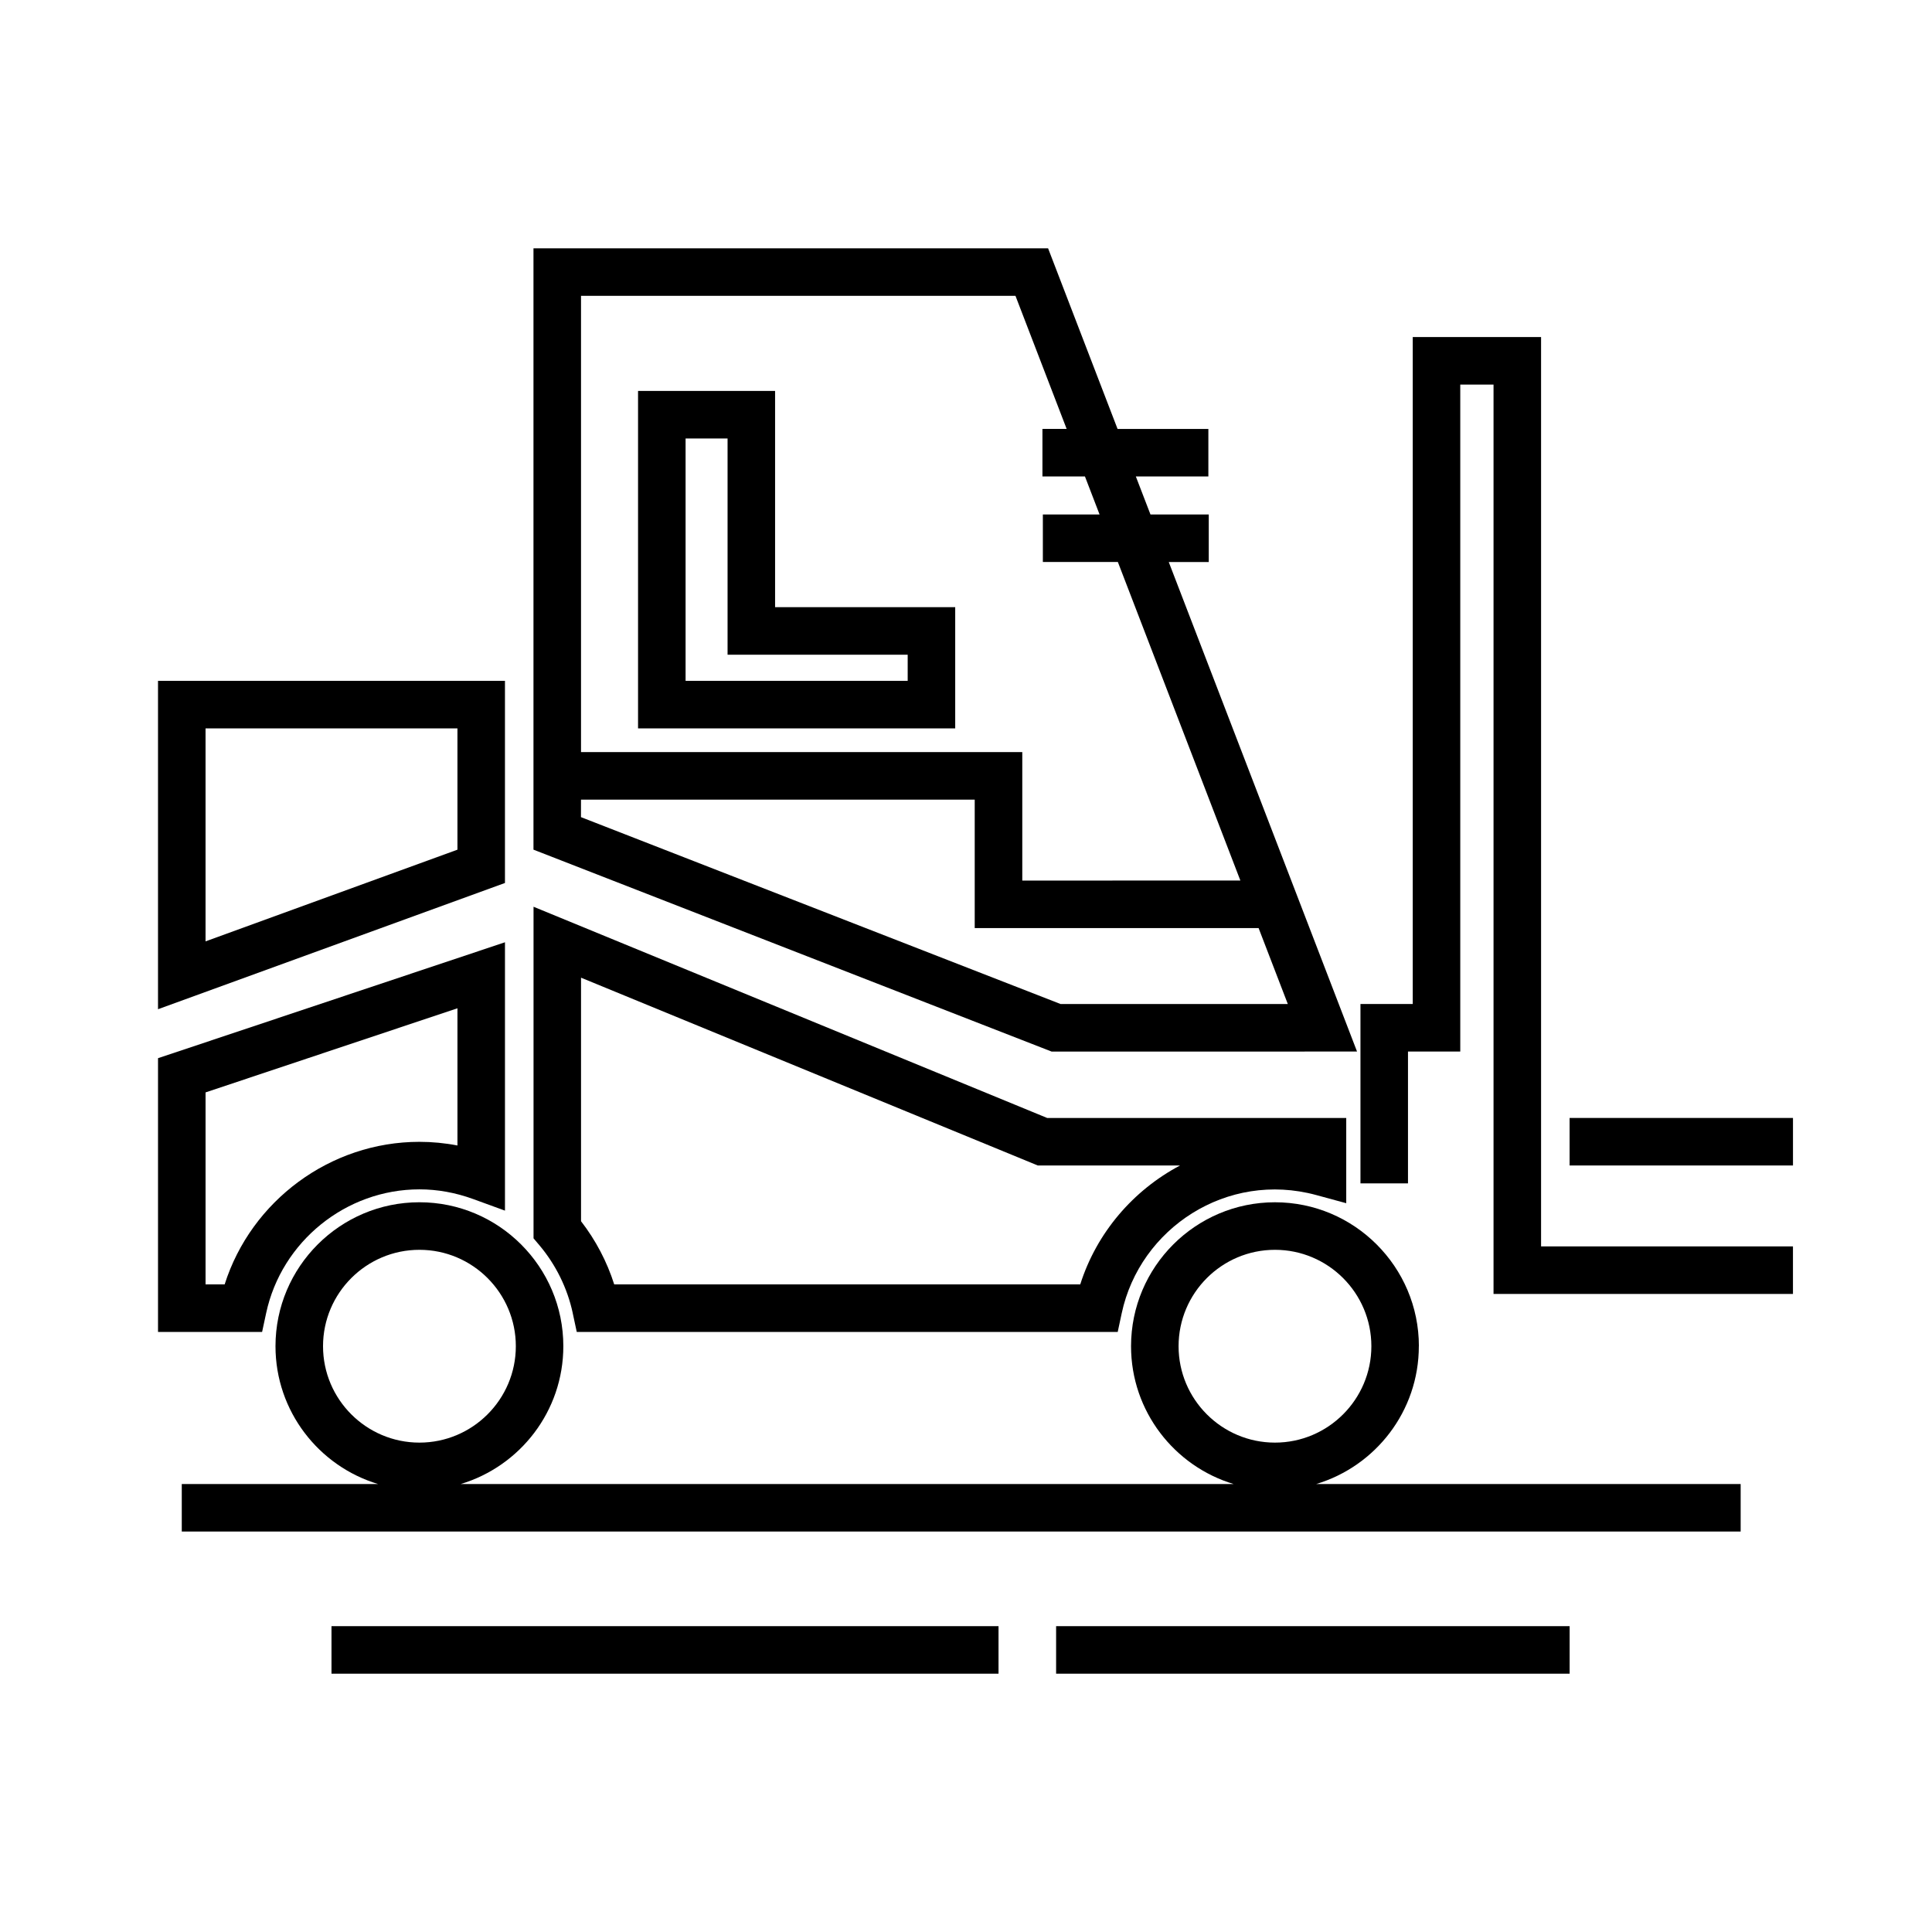 <?xml version="1.0" encoding="UTF-8"?>
<!-- The Best Svg Icon site in the world: iconSvg.co, Visit us! https://iconsvg.co -->
<svg fill="#000000" width="800px" height="800px" version="1.1" viewBox="144 144 512 512" xmlns="http://www.w3.org/2000/svg">
 <g>
  <path d="m503.63 422.67-49.898-129.73h10.602v-12.594h-15.445l-3.879-10.078h19.219v-12.594h-24.062l-18.41-47.863-136.38-0.004v159.36l137.31 53.508zm-90.52-200.27 13.562 35.266h-6.414v12.594h11.262l3.875 10.078h-15.027v12.594h19.875l32.469 84.422-57.797 0.004v-34.043h-116.94v-120.91zm-115.14 133.51h104.34v34.043h75.234l7.738 20.117h-60.23l-127.09-49.52z"/>
  <path d="m552.4 233.32h-34.008v176.75h-13.855v47.535h12.594v-34.938h13.855v-176.75h8.816v240.99h79.352v-12.598h-66.754z"/>
  <path d="m397.14 304.91h-47.734v-57.309h-36.316v89.426h84.051zm-12.594 19.52h-58.859v-64.234h11.125v57.309h47.734z"/>
  <path d="m214.53 492c4.074-19.008 21.16-32.809 40.621-32.809 4.781 0 9.562 0.863 14.219 2.559l8.453 3.078v-71.117l-91.945 30.719v72.547h27.582zm-16.055-7.617v-50.883l66.754-22.297v36.363c-3.336-0.645-6.699-0.969-10.078-0.969-23.629 0-44.57 15.613-51.617 37.785z"/>
  <path d="m520.02 500.76c0-21.035-17.109-38.145-38.145-38.145-21.027 0-38.137 17.109-38.137 38.145 0 17.23 11.488 31.805 27.195 36.527l-204.84-0.004c15.715-4.719 27.195-19.297 27.195-36.527 0-21.035-17.109-38.145-38.145-38.145-21.035 0.004-38.137 17.113-38.137 38.148 0 17.23 11.488 31.805 27.195 36.527l-52.031-0.004v12.594h413.12v-12.594h-112.48c15.711-4.719 27.195-19.293 27.195-36.523zm-63.684 0c0-14.086 11.457-25.547 25.543-25.547 14.086 0 25.547 11.461 25.547 25.547 0 14.086-11.461 25.547-25.547 25.547-14.086 0-25.543-11.461-25.543-25.547zm-226.73 0c0-14.086 11.461-25.547 25.547-25.547 14.086 0 25.547 11.461 25.547 25.547 0 14.086-11.461 25.547-25.547 25.547-14.086 0-25.547-11.461-25.547-25.547z"/>
  <path d="m295.78 492 1.066 4.977h143.36l1.066-4.977c4.82-22.504 27.875-37.727 51.543-31.301l7.953 2.164v-22.59h-79.254l-136.12-55.977v87.875l1.492 1.762c4.402 5.199 7.481 11.445 8.902 18.066zm2.199-88.902 121.04 49.766h37.707c-12.379 6.551-22.086 17.77-26.453 31.52h-123.5c-1.914-6.027-4.902-11.719-8.793-16.746z"/>
  <path d="m277.82 324.43h-91.945v87.023l91.945-33.457zm-12.594 44.746-66.754 24.297v-56.445h66.754z"/>
  <path d="m231.85 574.95h176.77v12.594h-176.77z"/>
  <path d="m423.88 574.95h136.09v12.594h-136.09z"/>
  <path d="m559.96 440.27h59.199v12.594h-59.199z"/>
 </g>
</svg>